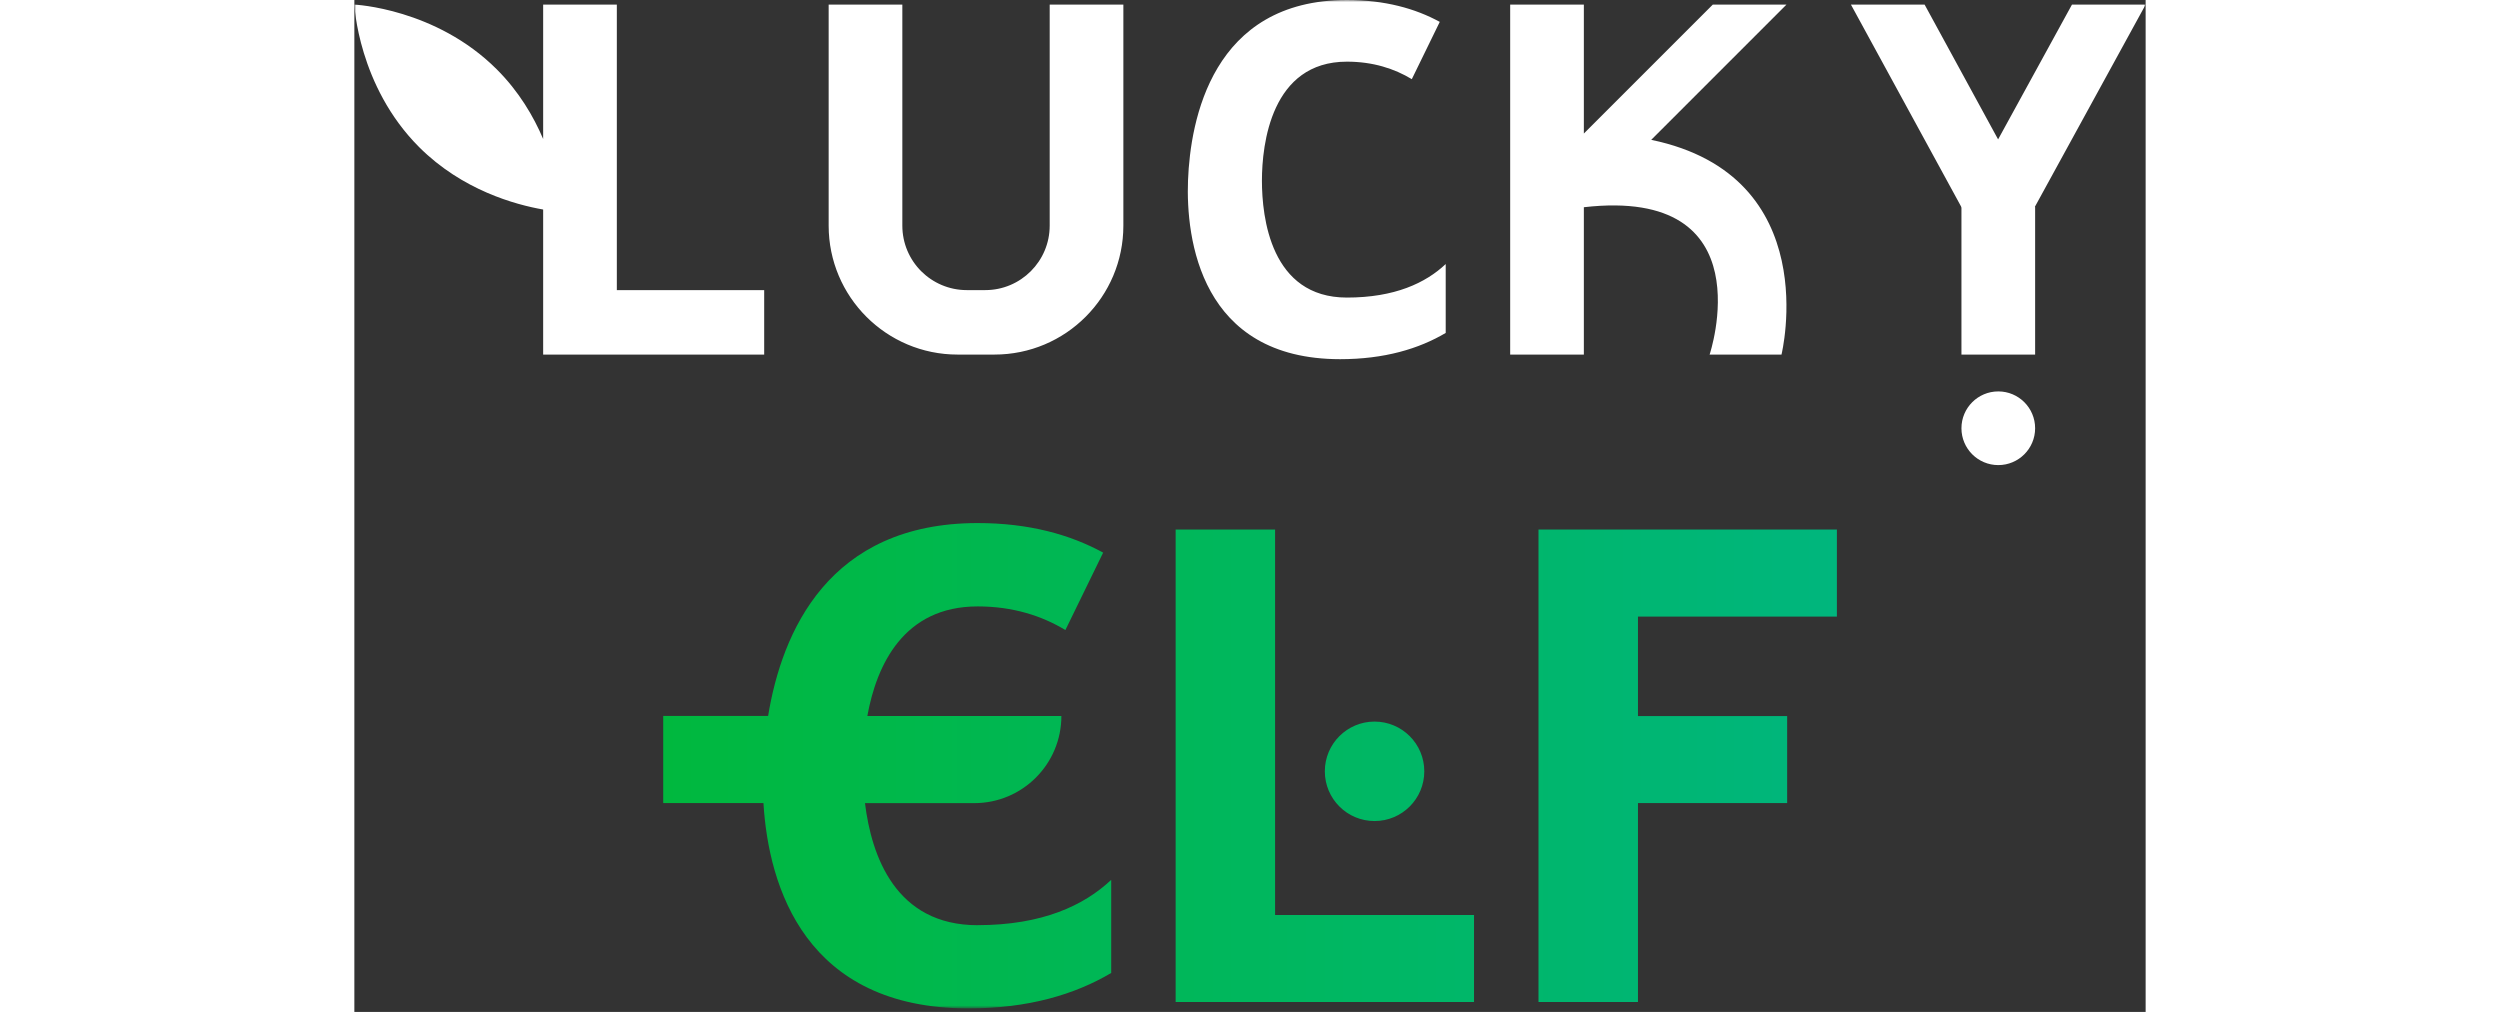 <?xml version="1.0"?>
<svg xmlns="http://www.w3.org/2000/svg" width="210" height="85" viewBox="0 0 416 235" fill="none">
<rect x="0" y="0" width="416" height="235" fill="#333333" stroke="none"/>
<mask id="mask0_54_9" style="mask-type:luminance" maskUnits="userSpaceOnUse" x="0" y="0" width="416" height="235">
<path d="M416 0H0V234.201H416V0Z" fill="white"/>
</mask>
<g mask="url(#mask0_54_9)">
<path fill-rule="evenodd" clip-rule="evenodd" d="M144.744 214.866C125.698 214.866 120.084 198.793 118.587 186.516H143.964C155.139 186.516 164.197 177.458 164.197 166.283H119.132C121.281 154.434 127.548 140.831 144.755 140.831C152.936 140.831 159.652 143.012 165.127 146.317L173.896 128.34C166.229 124.148 156.658 121.474 144.755 121.474C110.128 121.474 99.284 146.766 96.086 166.272H71.725V186.505H95.006C96.193 206.043 104.781 234.19 142.638 234.19C156.551 234.19 167.373 230.928 175.768 225.956V204.332C169.469 210.267 159.759 214.855 144.755 214.855L144.744 214.866ZM213.828 122.982V212.492H260.026V232.704H213.828H190.729V212.492V122.982H213.828ZM248.477 179.126C248.477 185.505 243.306 190.676 236.927 190.676C230.549 190.676 225.378 185.505 225.378 179.126C225.378 172.748 230.549 167.577 236.927 167.577C243.306 167.577 248.477 172.748 248.477 179.126ZM344.296 122.982V143.194H298.098V166.293H332.746V186.505H298.098V232.704H274.998V186.505V166.293V143.194V122.982H298.098H344.296Z" fill="url(#paint0_linear_54_9)"/>
<path fill-rule="evenodd" clip-rule="evenodd" d="M253.45 77.319V61.32C248.787 65.715 241.601 69.106 230.501 69.106C212.802 69.106 210.77 50.444 210.77 41.953C210.77 33.462 212.941 14.32 230.501 14.32C236.553 14.32 241.526 15.935 245.579 18.383L252.071 5.08C246.392 1.979 239.312 0 230.501 0C199.199 0 194.151 27.923 193.606 41.857C193.082 55.481 196.493 83.414 228.928 83.414C239.227 83.414 247.237 80.997 253.45 77.319ZM60.956 1.07V67.373H95.177V82.345H43.846V48.658C37.451 47.546 25.067 44.188 15.036 34.157C0.856 19.966 0 1.07 0 1.07C0 1.07 18.896 1.925 33.087 16.116C38.231 21.26 41.611 27.014 43.846 32.275V1.07H60.956ZM332.586 1.07L301.178 32.478C341.655 40.852 331.431 82.345 331.431 82.345H314.738C314.738 82.345 327.838 43.29 285.532 48.124V82.345H268.422V1.07H285.532V31.013L315.476 1.07H332.586ZM416 1.07H398.889L381.736 32.371L364.668 1.07H347.558L373.17 48.017L373.106 48.124H373.224V82.345H390.334V48.124L390.281 48.017L416 1.07ZM161.481 52.401V1.07H178.591V52.401C178.591 60.668 175.244 68.154 169.822 73.576C164.411 78.998 156.925 82.345 148.648 82.345H140.093C123.559 82.345 110.149 68.934 110.149 52.401V1.07H127.26V52.401C127.26 56.54 128.939 60.283 131.644 62.989C134.361 65.694 138.103 67.373 142.231 67.373H146.509C154.776 67.373 161.481 60.668 161.481 52.401ZM381.779 108.011C386.504 108.011 390.334 104.18 390.334 99.455C390.334 94.73 386.504 90.9 381.779 90.9C377.054 90.9 373.224 94.73 373.224 99.455C373.224 104.18 377.054 108.011 381.779 108.011Z" fill="white"/>
</g>
<defs>
<linearGradient id="paint0_linear_54_9" x1="71.725" y1="178.896" x2="344.296" y2="178.896" gradientUnits="userSpaceOnUse">
<stop stop-color="#00B83E"/>
<stop offset="1" stop-color="#00B67D"/>
</linearGradient>
</defs>
</svg>
